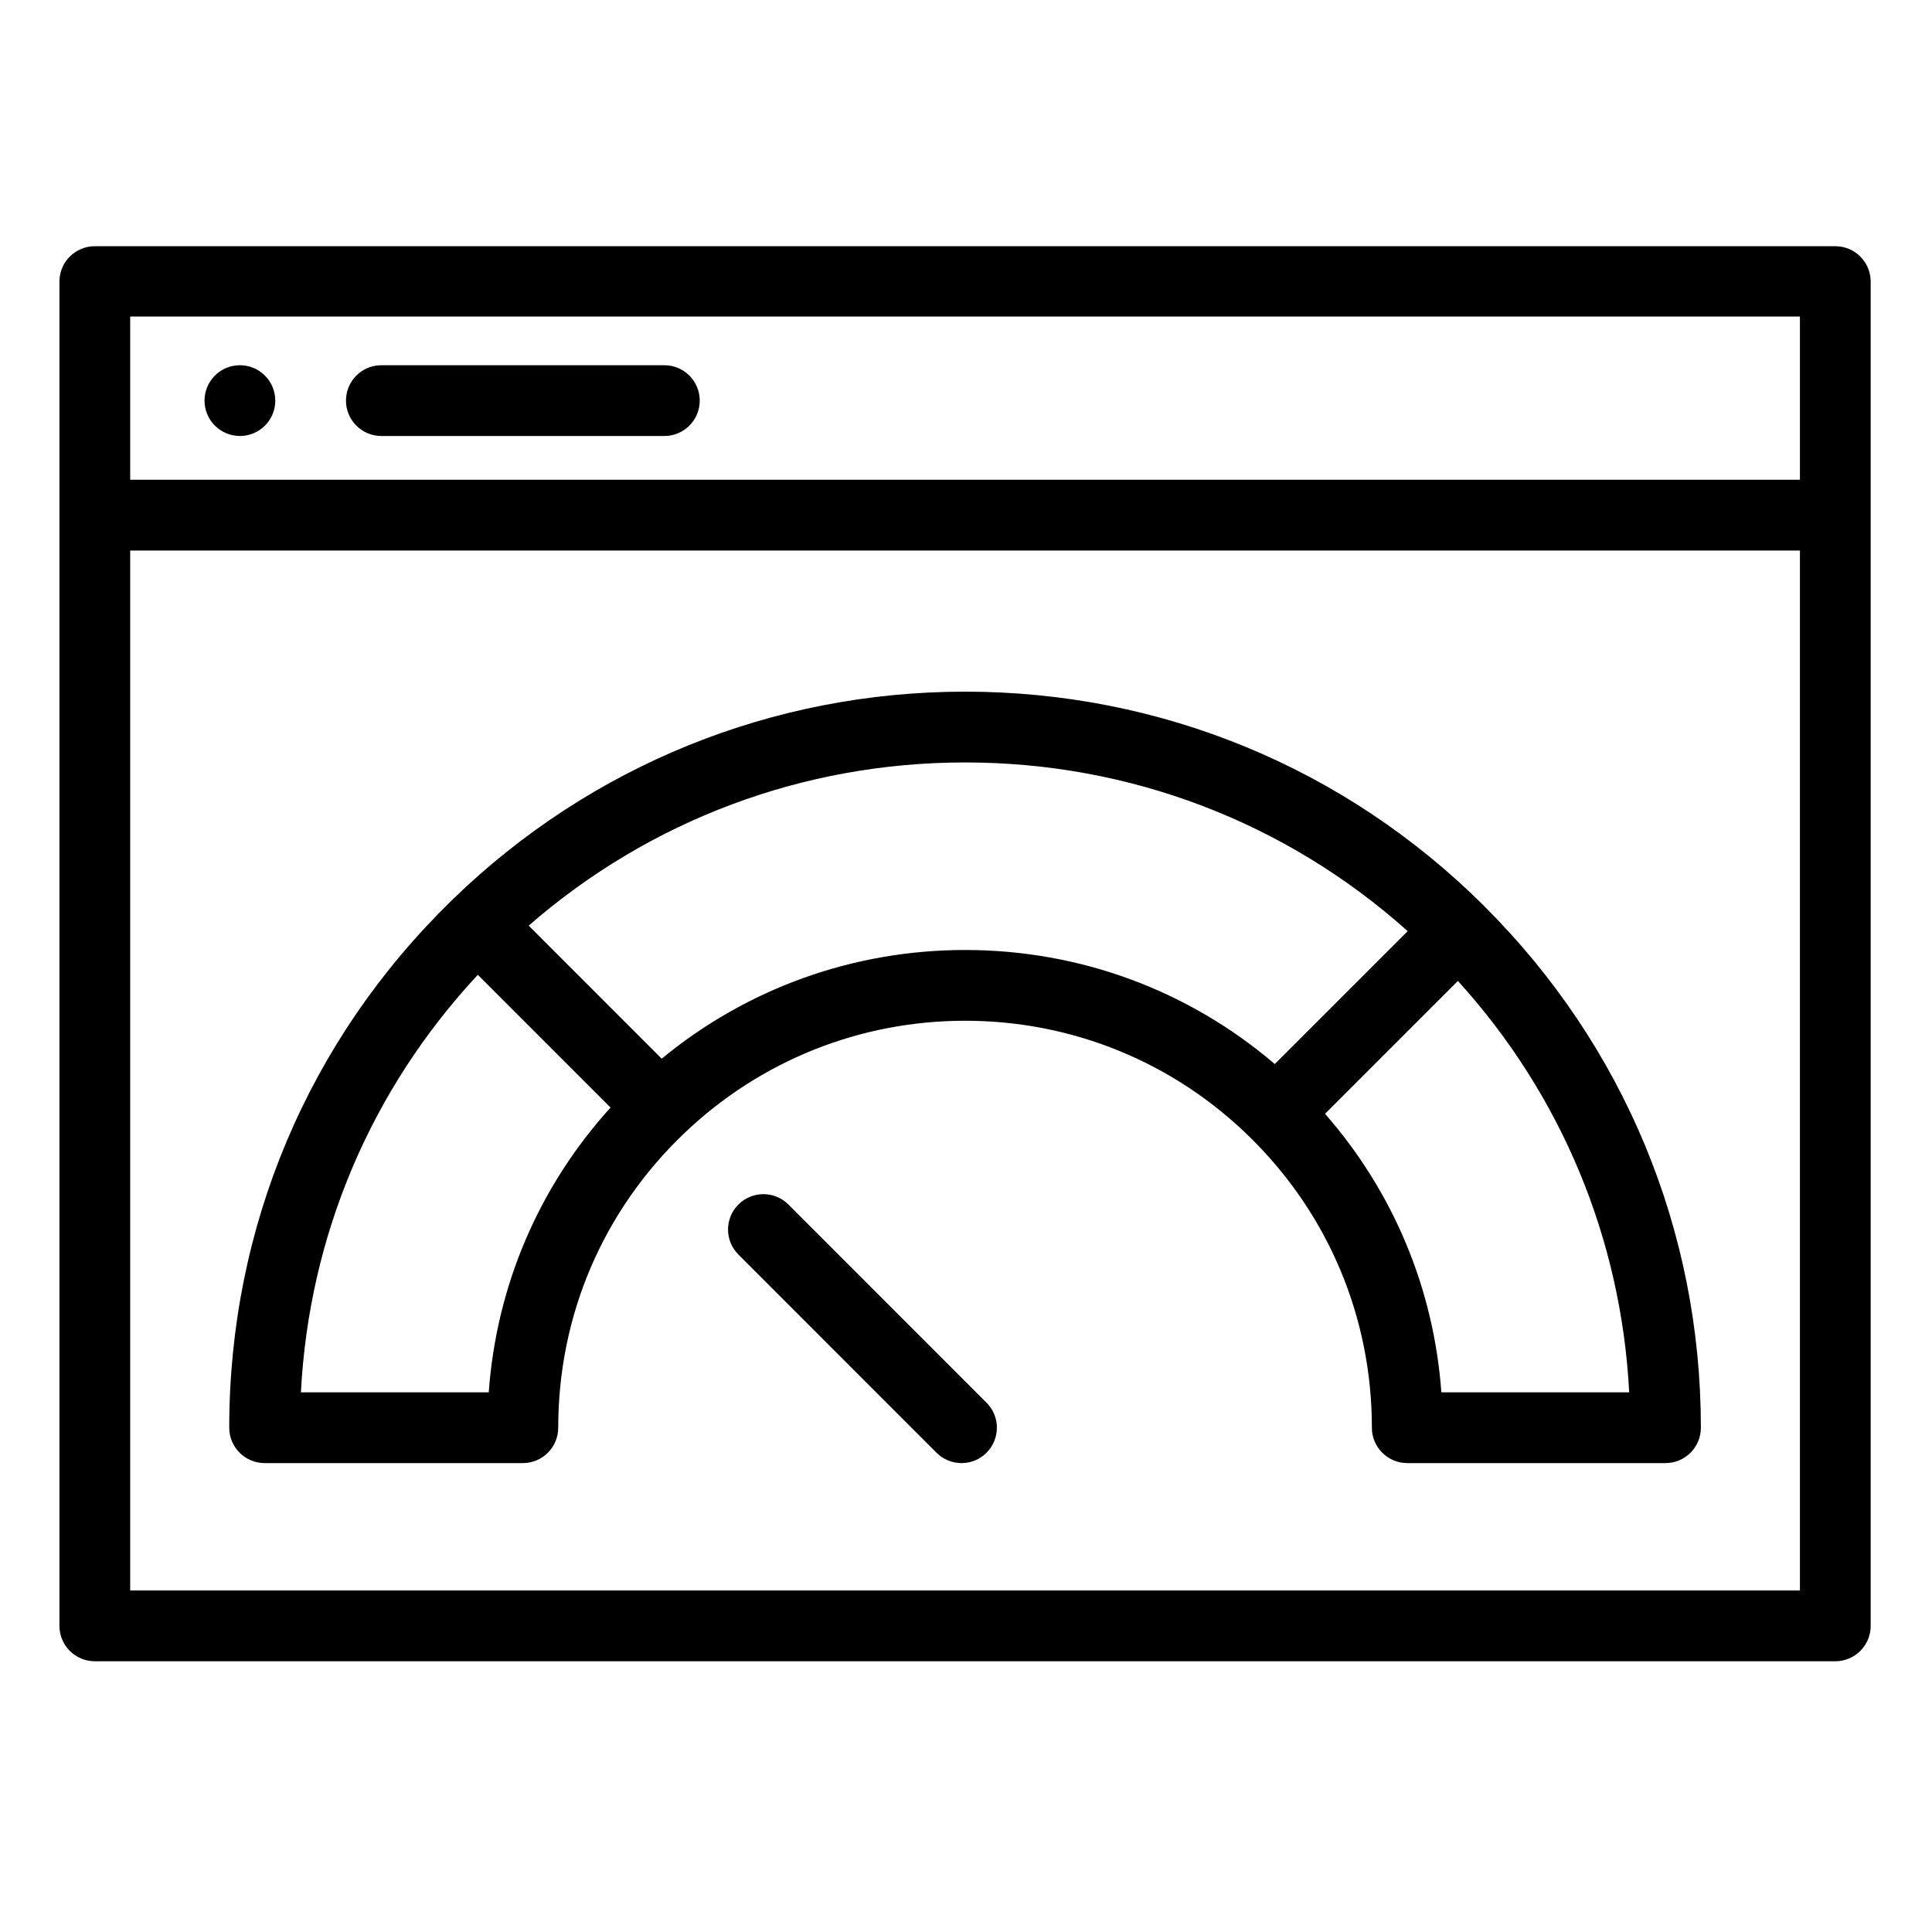 <?xml version="1.0" encoding="utf-8"?><svg height="682pt" viewBox="-21 -91 682.667 682" width="682pt" xmlns="http://www.w3.org/2000/svg"><path d="m639.984 7.531c-.336-6.617-5.797-11.863-12.484-11.863h-615c-6.688 0-12.148 5.246-12.484 11.863-.016.215-.016.426-.016.641v474.988c0 6.906 5.602 12.508 12.5 12.508h615c6.898 0 12.5-5.602 12.5-12.508v-474.988c0-.215 0-.426-.016-.641zm-24.984 463.125h-590v-367.457h590zm0-392.465h-590v-57.668h590zm0 0"/><path d="m213.75 62.723h-100c-6.906 0-12.5-5.598-12.5-12.5 0-6.91 5.594-12.504 12.5-12.504h100c6.906 0 12.5 5.594 12.5 12.504 0 6.902-5.594 12.5-12.5 12.5zm0 0"/><path d="m63.773 62.723c-6.902 0-12.504-5.598-12.504-12.5 0-6.91 5.59-12.504 12.496-12.504h.008c6.906 0 12.5 5.594 12.5 12.504 0 6.902-5.594 12.5-12.5 12.5zm0 0"/><path d="m503.59 228.988c-.152-.164-.305-.312-.449-.465-49.016-48.664-114.055-75.461-183.141-75.461-67.91 0-132.164 26.031-180.922 73.297-.168.152-.312.312-.465.465-50.703 49.363-78.613 115.508-78.613 186.316 0 6.906 5.602 12.508 12.5 12.508h91.25c6.898 0 12.5-5.602 12.5-12.508 0-39.75 15.863-76.746 44.664-104.168 26.824-25.559 62.012-39.625 99.086-39.625 38.078 0 73.965 14.742 101.023 41.5 27.551 27.234 42.727 63.559 42.727 102.293 0 6.906 5.602 12.508 12.5 12.508h91.25c6.898 0 12.5-5.602 12.5-12.508 0-69.633-27.141-135.004-76.41-184.152zm-351.891 171.648h-66.371c2.859-55.352 24.734-106.957 62.508-147.52l46.891 46.906c-25.336 27.969-40.312 62.969-43.027 100.613zm168.301-156.293c-39.422 0-77.035 13.551-107.188 38.406l-47-47.012c42.777-37.273 97.047-57.664 154.188-57.664 58.238 0 113.285 21.062 156.387 59.59l.016.016-46.965 46.961c-30.5-26.07-68.91-40.297-109.438-40.297zm168.301 156.293c-2.66-36.586-16.938-70.797-41.09-98.402v-.016l46.938-46.938c36.539 40.25 57.703 91.062 60.523 145.355zm0 0"/><path d="m318.75 425.648c-3.199 0-6.398-1.223-8.836-3.664l-70-70.023c-4.883-4.883-4.883-12.797 0-17.68 4.883-4.883 12.789-4.883 17.672 0l70 70.02c4.883 4.883 4.883 12.797 0 17.684-2.438 2.441-5.637 3.664-8.836 3.664zm0 0"/></svg>
